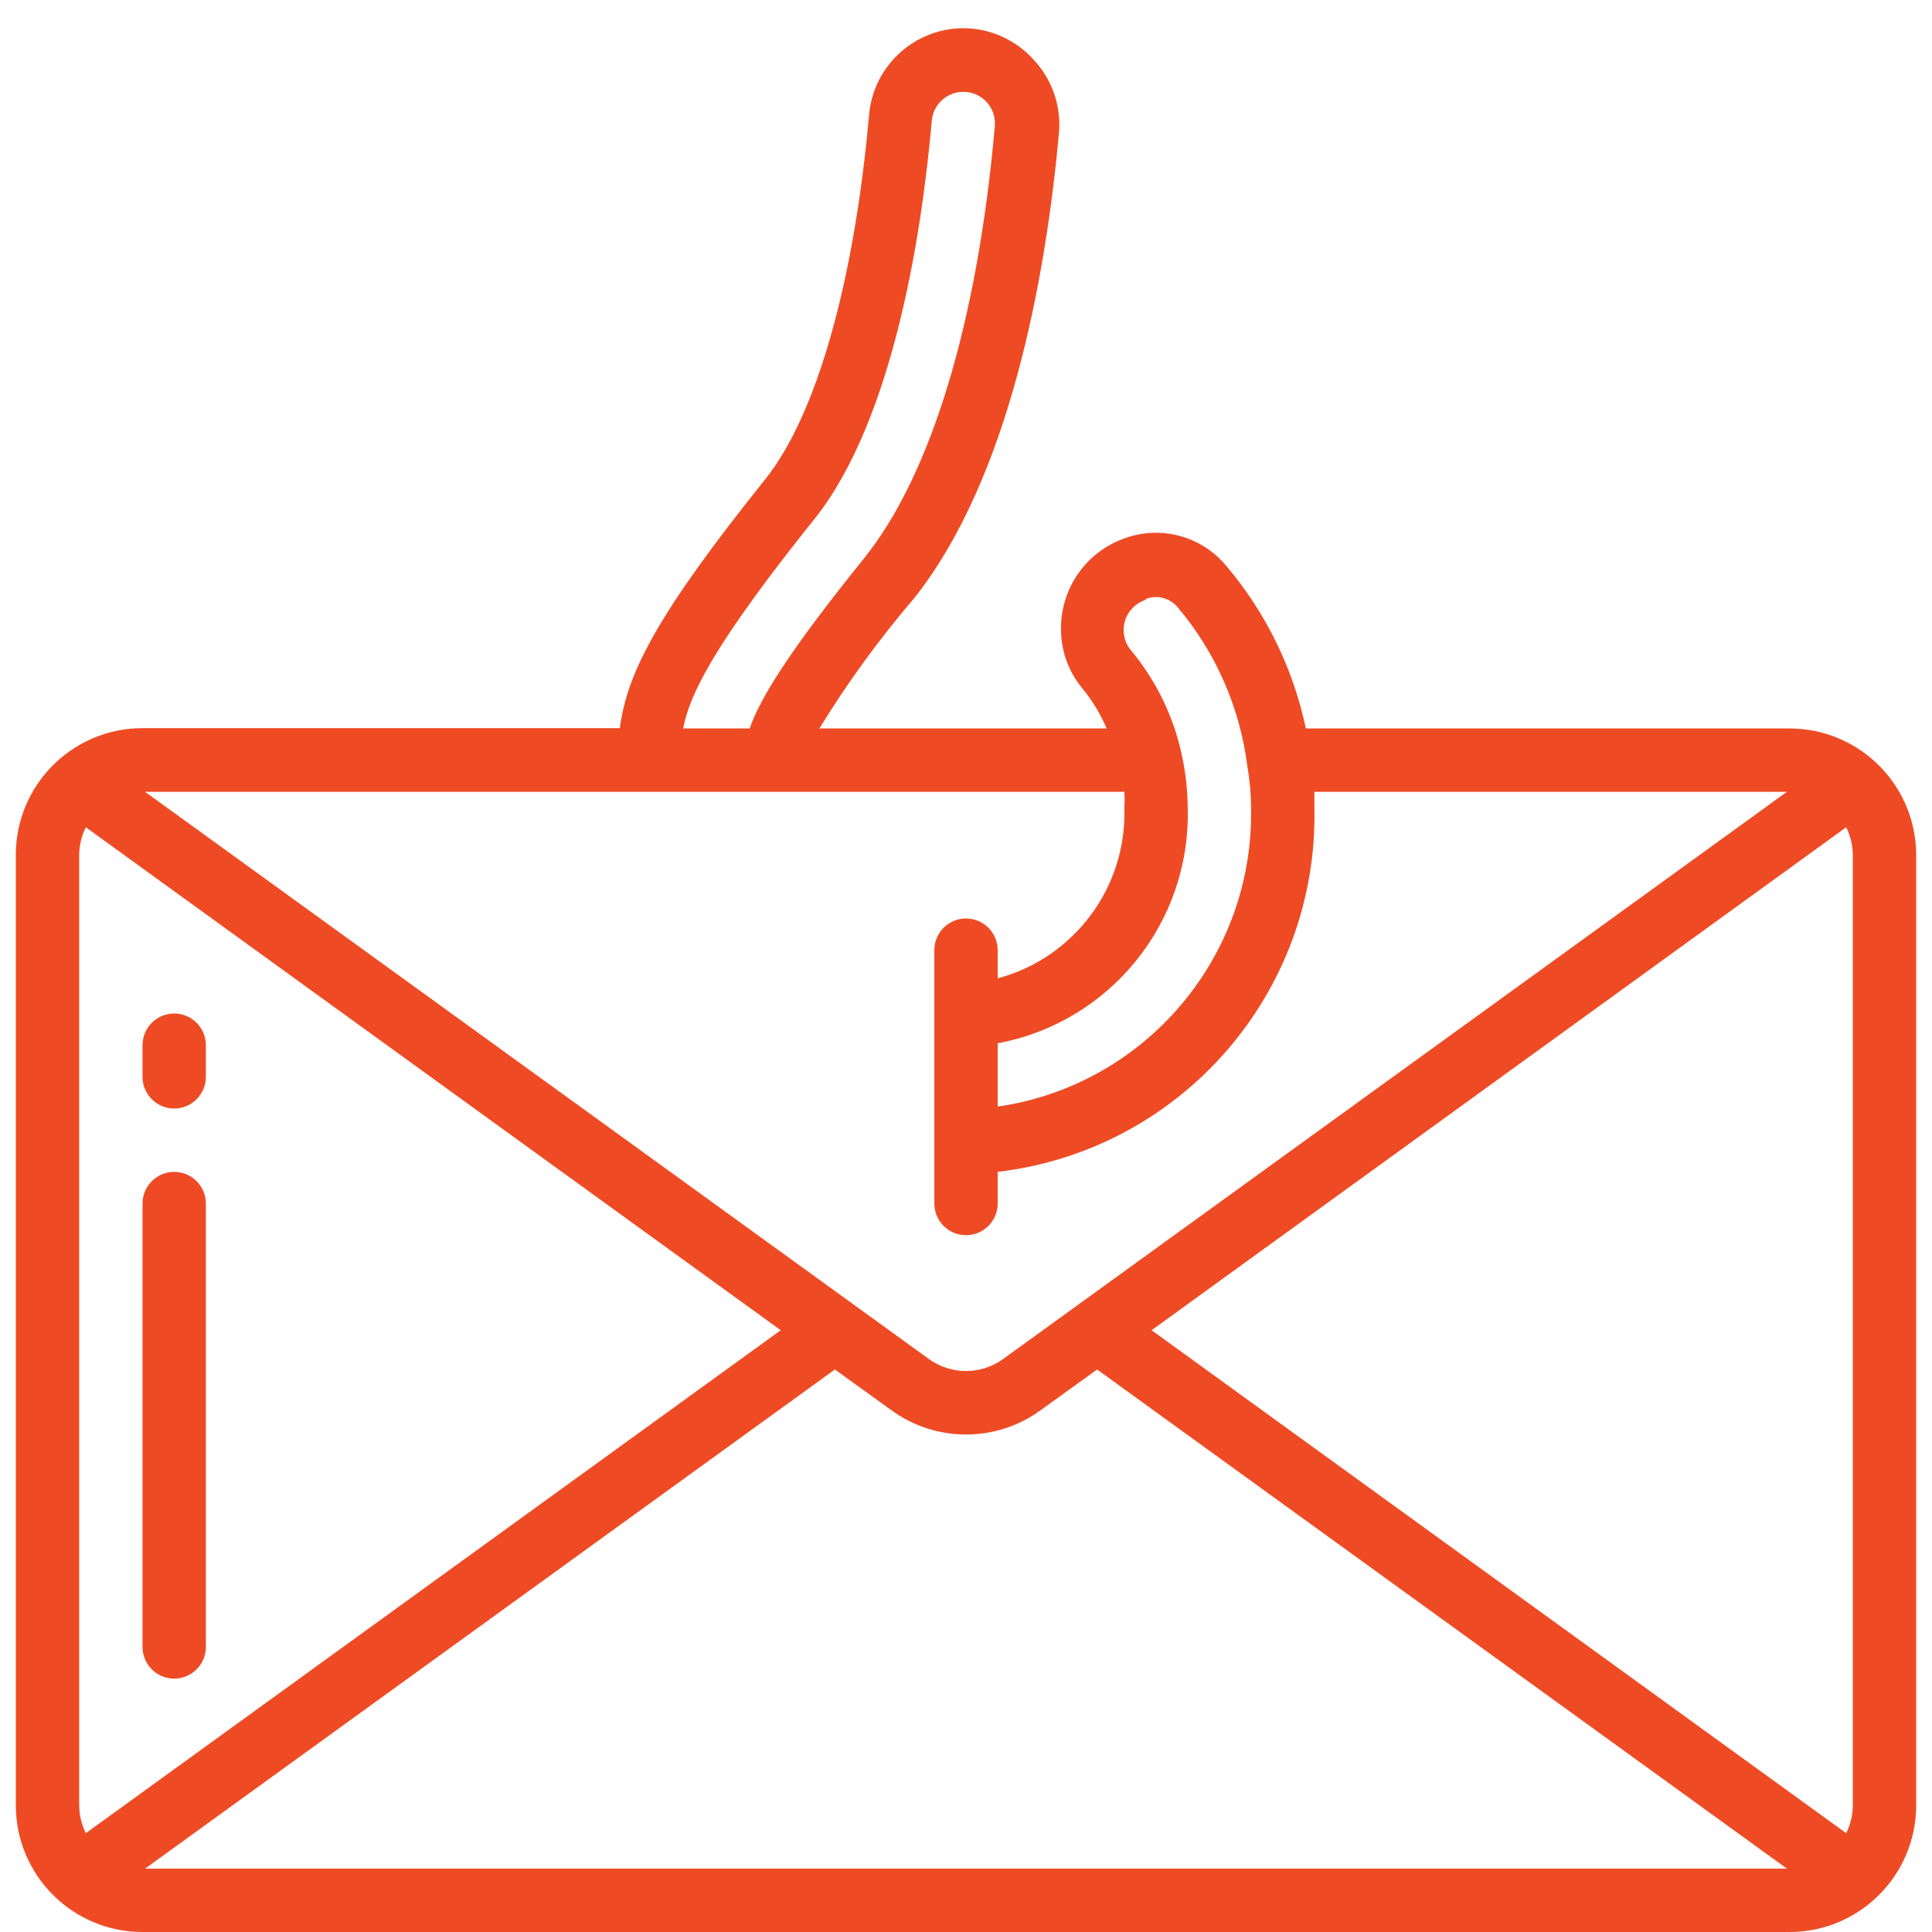 <?xml version="1.0"?>
<svg xmlns="http://www.w3.org/2000/svg" height="512px" viewBox="0 0 60 61" width="512px"><g><g id="Page-1" fill="none" fill-rule="evenodd"><g id="002---Phishing" fill="rgb(0,0,0)" fill-rule="nonzero"><path id="Shape" d="m56 23h-15.27c-.398-1.892-1.261-3.655-2.51-5.13-.779-.945-2.071-1.294-3.22-.87-1.196.423-1.996 1.552-2 2.82-.012.696.226 1.374.67 1.91.316.384.575.812.77 1.27h-9.07c.89-1.45 1.893-2.828 3-4.12 3-3.79 4.15-10.1 4.57-14.73.059-.832-.231-1.651-.8-2.26-.561-.627-1.359-.99-2.2-1-1.557-.006-2.86 1.179-3 2.73-.47 5.29-1.66 9.48-3.27 11.5-3.38 4.22-4.37 6.1-4.6 7.87h-15.07c-2.209 0-4 1.791-4 4v30.01c0 2.209 1.791 4 4 4h52c2.209 0 4-1.791 4-4v-30c0-2.209-1.791-4-4-4zm-54 34v-30c.002-.306.074-.607.21-.88l21.94 15.88-21.94 15.88c-.136-.273-.208-.574-.21-.88zm33-32c.01.167.01.333 0 .5.081 2.508-1.576 4.741-4 5.39v-.89c0-.552-.448-1-1-1s-1 .448-1 1v8c0 .552.448 1 1 1s1-.448 1-1v-1c5.799-.684 10.128-5.663 10-11.5 0-.18 0-.33 0-.5h14.92l-24.75 17.91c-.699.504-1.641.504-2.34 0l-24.75-17.91zm-9.14 18.24 1.79 1.29c1.401 1.017 3.299 1.017 4.7 0l1.79-1.29 21.78 15.76h-51.84zm10-1.24 21.93-15.88c.136.273.208.574.21.88v30c-.002.306-.074.607-.21.88zm-.18-23.09c.355-.136.756-.031 1 .26 1.2 1.42 1.964 3.156 2.2 5 .078.439.118.884.12 1.33.095 4.714-3.335 8.76-8 9.44v-2c3.548-.662 6.091-3.802 6-7.41-.002-.575-.066-1.148-.19-1.71-.263-1.219-.819-2.355-1.62-3.31-.202-.257-.266-.597-.17-.91.096-.313.339-.559.65-.66zm-10.46-2.53c2.53-3.17 3.41-9.24 3.7-12.58.052-.513.485-.903 1-.9.282.001.551.121.74.33.183.205.273.476.25.75-.54 6.15-2 11-4.13 13.65-2.42 3-3.3 4.46-3.61 5.37h-2.1c.2-1.08 1-2.69 4.15-6.62z" data-original="#000000" class="active-path" data-old_color="#000000" fill="#EE4B24"/><path id="Shape" d="m5 32c-.552 0-1 .448-1 1v1c0 .552.448 1 1 1s1-.448 1-1v-1c0-.552-.448-1-1-1z" data-original="#000000" class="active-path" data-old_color="#000000" fill="#EE4B24"/><path id="Shape" d="m5 37c-.552 0-1 .448-1 1v14c0 .552.448 1 1 1s1-.448 1-1v-14c0-.552-.448-1-1-1z" data-original="#000000" class="active-path" data-old_color="#000000" fill="#EE4B24"/></g></g></g> </svg>
